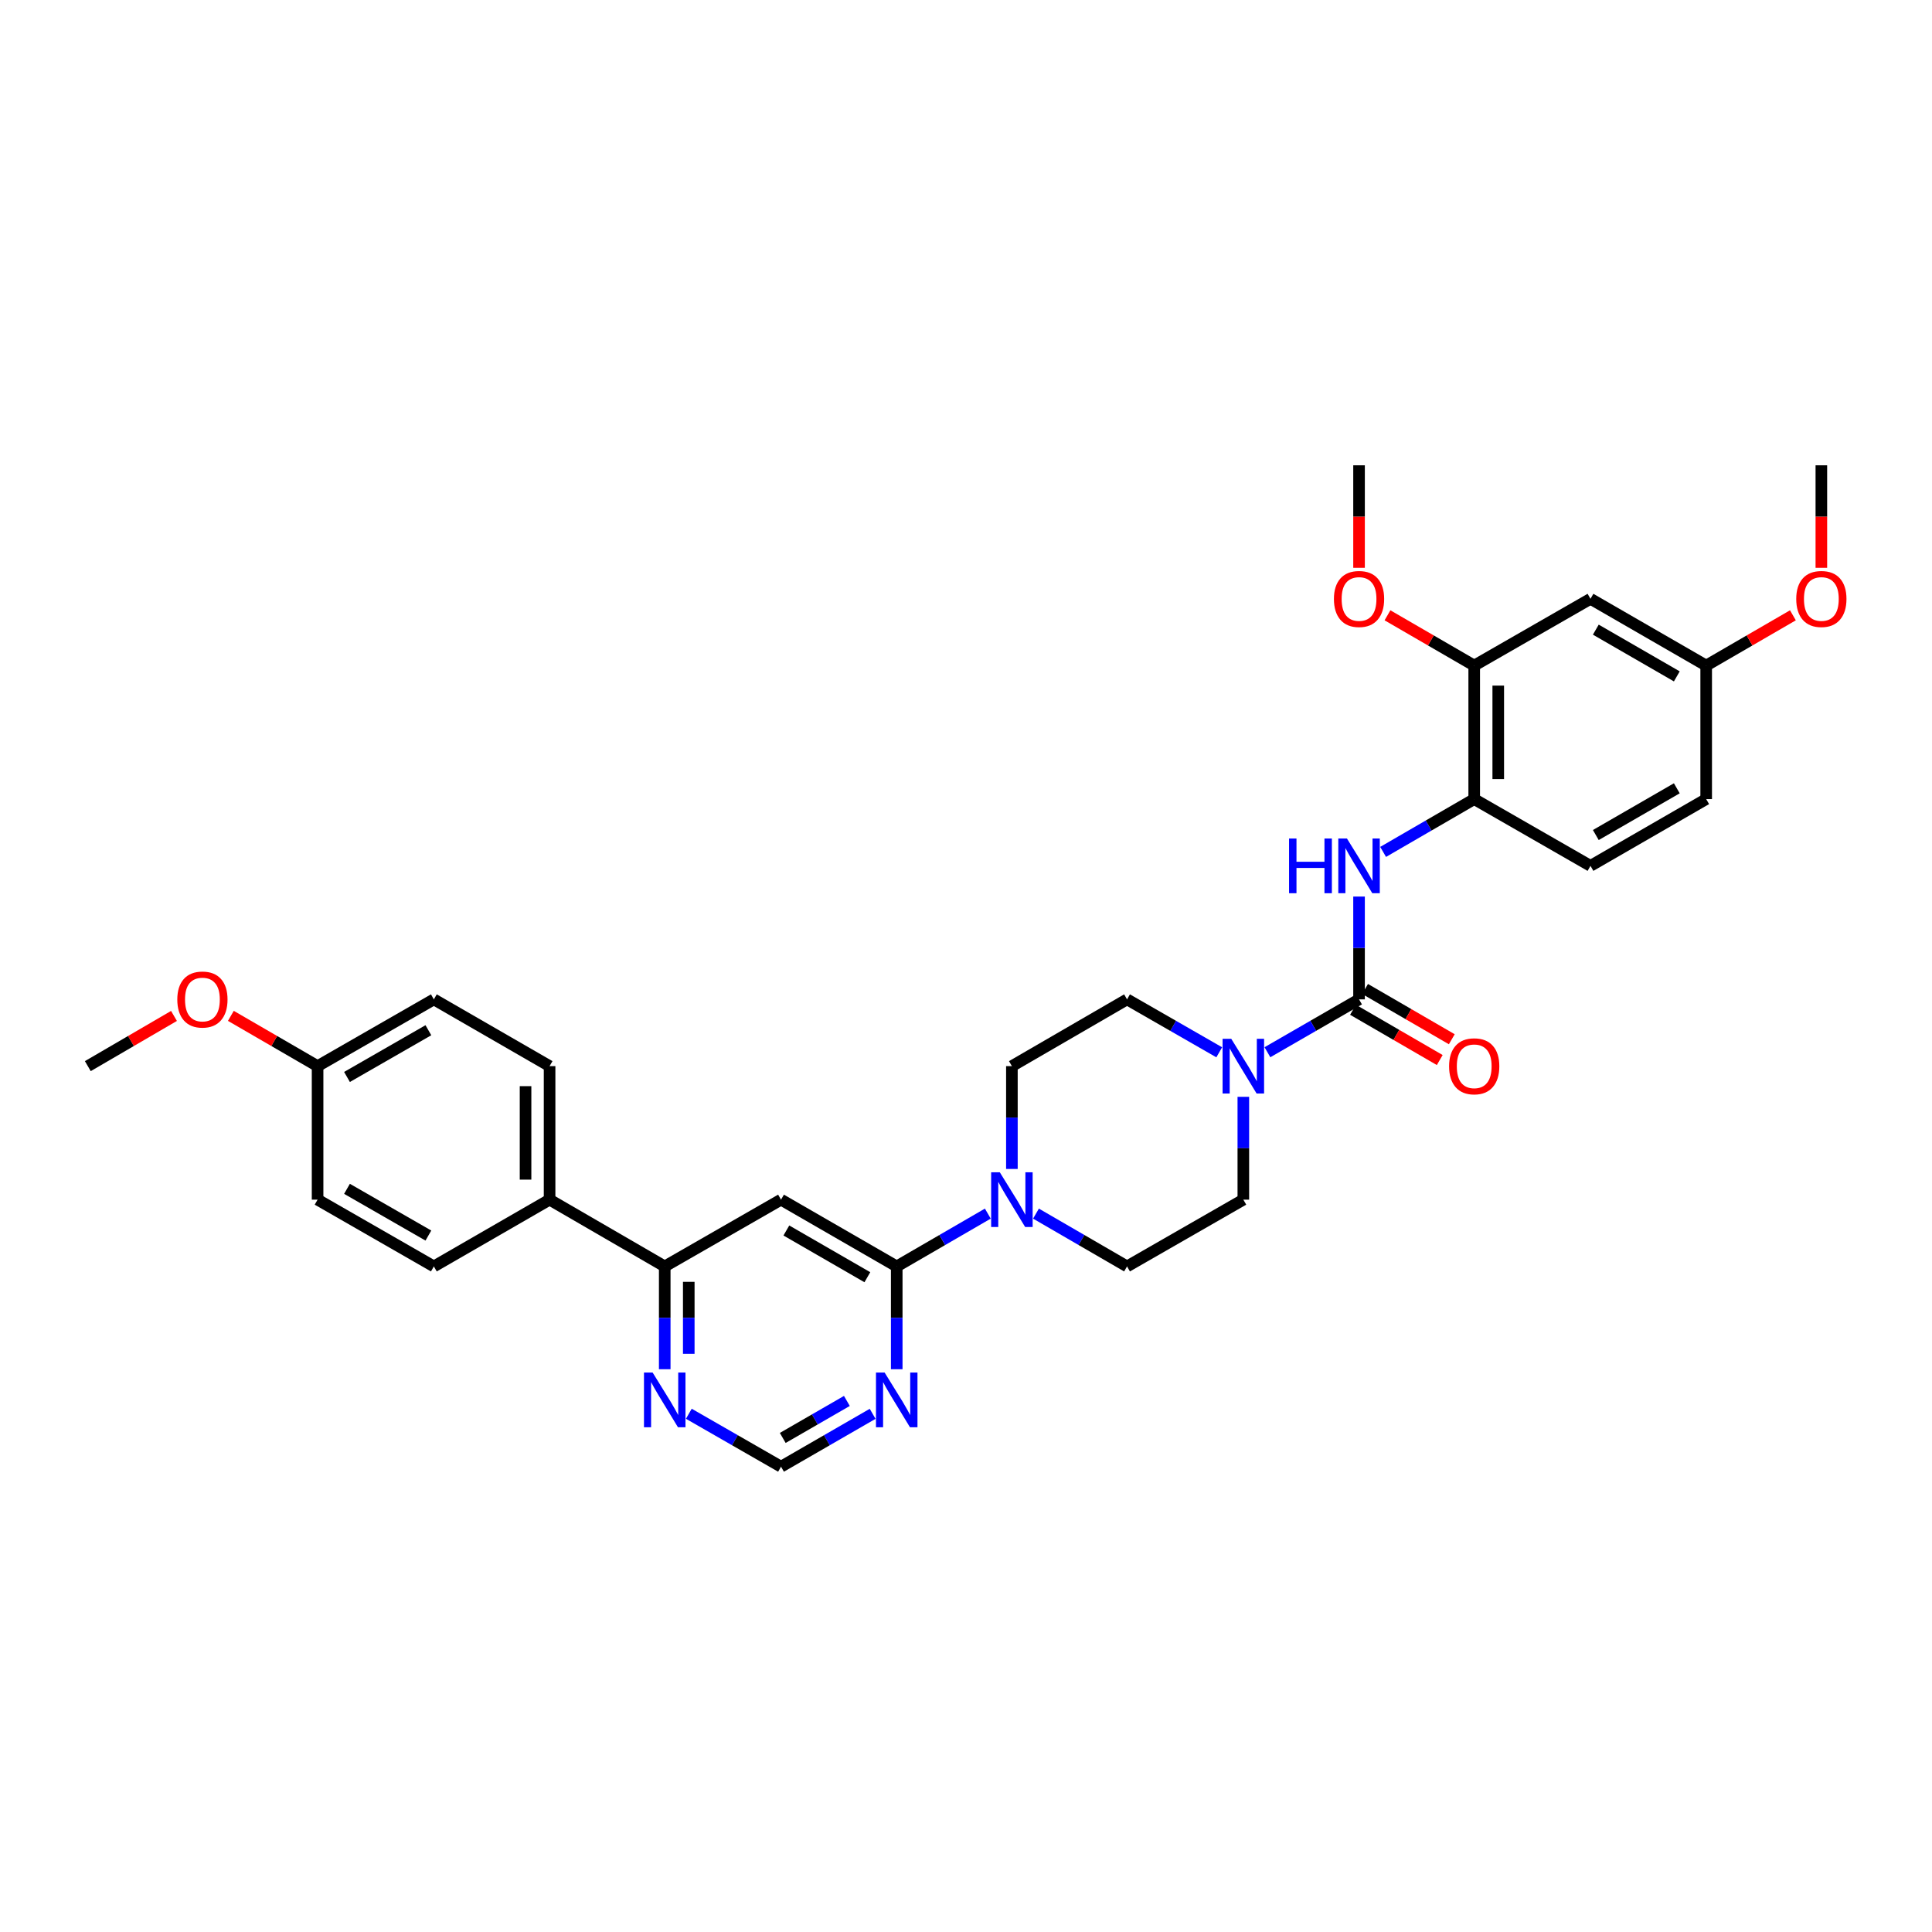 <?xml version='1.0' encoding='iso-8859-1'?>
<svg version='1.1' baseProfile='full'
              xmlns='http://www.w3.org/2000/svg'
                      xmlns:rdkit='http://www.rdkit.org/xml'
                      xmlns:xlink='http://www.w3.org/1999/xlink'
                  xml:space='preserve'
width='1000px' height='1000px' viewBox='0 0 1000 1000'>
<!-- END OF HEADER -->
<rect style='opacity:1.0;fill:#FFFFFF;stroke:none' width='1000' height='1000' x='0' y='0'> </rect>
<path class='bond-1' d='M 703.437,517.272 L 679.727,530.954' style='fill:none;fill-rule:evenodd;stroke:#000000;stroke-width:6px;stroke-linecap:butt;stroke-linejoin:miter;stroke-opacity:1' />
<path class='bond-1' d='M 679.727,530.954 L 656.016,544.635' style='fill:none;fill-rule:evenodd;stroke:#0000FF;stroke-width:6px;stroke-linecap:butt;stroke-linejoin:miter;stroke-opacity:1' />
<path class='bond-4' d='M 703.437,517.272 L 703.437,490.665' style='fill:none;fill-rule:evenodd;stroke:#000000;stroke-width:6px;stroke-linecap:butt;stroke-linejoin:miter;stroke-opacity:1' />
<path class='bond-4' d='M 703.437,490.665 L 703.437,464.058' style='fill:none;fill-rule:evenodd;stroke:#0000FF;stroke-width:6px;stroke-linecap:butt;stroke-linejoin:miter;stroke-opacity:1' />
<path class='bond-12' d='M 700.317,522.654 L 722.762,535.665' style='fill:none;fill-rule:evenodd;stroke:#000000;stroke-width:6px;stroke-linecap:butt;stroke-linejoin:miter;stroke-opacity:1' />
<path class='bond-12' d='M 722.762,535.665 L 745.207,548.677' style='fill:none;fill-rule:evenodd;stroke:#FF0000;stroke-width:6px;stroke-linecap:butt;stroke-linejoin:miter;stroke-opacity:1' />
<path class='bond-12' d='M 706.556,511.89 L 729.001,524.902' style='fill:none;fill-rule:evenodd;stroke:#000000;stroke-width:6px;stroke-linecap:butt;stroke-linejoin:miter;stroke-opacity:1' />
<path class='bond-12' d='M 729.001,524.902 L 751.446,537.914' style='fill:none;fill-rule:evenodd;stroke:#FF0000;stroke-width:6px;stroke-linecap:butt;stroke-linejoin:miter;stroke-opacity:1' />
<path class='bond-0' d='M 464.144,655.497 L 487.719,641.83' style='fill:none;fill-rule:evenodd;stroke:#000000;stroke-width:6px;stroke-linecap:butt;stroke-linejoin:miter;stroke-opacity:1' />
<path class='bond-0' d='M 487.719,641.83 L 511.294,628.163' style='fill:none;fill-rule:evenodd;stroke:#0000FF;stroke-width:6px;stroke-linecap:butt;stroke-linejoin:miter;stroke-opacity:1' />
<path class='bond-2' d='M 464.144,655.497 L 404.255,620.939' style='fill:none;fill-rule:evenodd;stroke:#000000;stroke-width:6px;stroke-linecap:butt;stroke-linejoin:miter;stroke-opacity:1' />
<path class='bond-2' d='M 448.943,661.089 L 407.021,636.898' style='fill:none;fill-rule:evenodd;stroke:#000000;stroke-width:6px;stroke-linecap:butt;stroke-linejoin:miter;stroke-opacity:1' />
<path class='bond-5' d='M 464.144,655.497 L 464.144,682.104' style='fill:none;fill-rule:evenodd;stroke:#000000;stroke-width:6px;stroke-linecap:butt;stroke-linejoin:miter;stroke-opacity:1' />
<path class='bond-5' d='M 464.144,682.104 L 464.144,708.711' style='fill:none;fill-rule:evenodd;stroke:#0000FF;stroke-width:6px;stroke-linecap:butt;stroke-linejoin:miter;stroke-opacity:1' />
<path class='bond-14' d='M 631.073,544.668 L 607.214,530.97' style='fill:none;fill-rule:evenodd;stroke:#0000FF;stroke-width:6px;stroke-linecap:butt;stroke-linejoin:miter;stroke-opacity:1' />
<path class='bond-14' d='M 607.214,530.97 L 583.355,517.272' style='fill:none;fill-rule:evenodd;stroke:#000000;stroke-width:6px;stroke-linecap:butt;stroke-linejoin:miter;stroke-opacity:1' />
<path class='bond-15' d='M 643.548,567.718 L 643.548,594.328' style='fill:none;fill-rule:evenodd;stroke:#0000FF;stroke-width:6px;stroke-linecap:butt;stroke-linejoin:miter;stroke-opacity:1' />
<path class='bond-15' d='M 643.548,594.328 L 643.548,620.939' style='fill:none;fill-rule:evenodd;stroke:#000000;stroke-width:6px;stroke-linecap:butt;stroke-linejoin:miter;stroke-opacity:1' />
<path class='bond-6' d='M 404.255,620.939 L 344.062,655.497' style='fill:none;fill-rule:evenodd;stroke:#000000;stroke-width:6px;stroke-linecap:butt;stroke-linejoin:miter;stroke-opacity:1' />
<path class='bond-3' d='M 536.219,628.165 L 559.787,641.831' style='fill:none;fill-rule:evenodd;stroke:#0000FF;stroke-width:6px;stroke-linecap:butt;stroke-linejoin:miter;stroke-opacity:1' />
<path class='bond-3' d='M 559.787,641.831 L 583.355,655.497' style='fill:none;fill-rule:evenodd;stroke:#000000;stroke-width:6px;stroke-linecap:butt;stroke-linejoin:miter;stroke-opacity:1' />
<path class='bond-32' d='M 523.756,605.051 L 523.756,578.44' style='fill:none;fill-rule:evenodd;stroke:#0000FF;stroke-width:6px;stroke-linecap:butt;stroke-linejoin:miter;stroke-opacity:1' />
<path class='bond-32' d='M 523.756,578.44 L 523.756,551.83' style='fill:none;fill-rule:evenodd;stroke:#000000;stroke-width:6px;stroke-linecap:butt;stroke-linejoin:miter;stroke-opacity:1' />
<path class='bond-7' d='M 715.899,440.945 L 739.474,427.279' style='fill:none;fill-rule:evenodd;stroke:#0000FF;stroke-width:6px;stroke-linecap:butt;stroke-linejoin:miter;stroke-opacity:1' />
<path class='bond-7' d='M 739.474,427.279 L 763.049,413.612' style='fill:none;fill-rule:evenodd;stroke:#000000;stroke-width:6px;stroke-linecap:butt;stroke-linejoin:miter;stroke-opacity:1' />
<path class='bond-11' d='M 451.675,731.793 L 427.965,745.475' style='fill:none;fill-rule:evenodd;stroke:#0000FF;stroke-width:6px;stroke-linecap:butt;stroke-linejoin:miter;stroke-opacity:1' />
<path class='bond-11' d='M 427.965,745.475 L 404.255,759.156' style='fill:none;fill-rule:evenodd;stroke:#000000;stroke-width:6px;stroke-linecap:butt;stroke-linejoin:miter;stroke-opacity:1' />
<path class='bond-11' d='M 438.345,725.122 L 421.747,734.699' style='fill:none;fill-rule:evenodd;stroke:#0000FF;stroke-width:6px;stroke-linecap:butt;stroke-linejoin:miter;stroke-opacity:1' />
<path class='bond-11' d='M 421.747,734.699 L 405.15,744.276' style='fill:none;fill-rule:evenodd;stroke:#000000;stroke-width:6px;stroke-linecap:butt;stroke-linejoin:miter;stroke-opacity:1' />
<path class='bond-13' d='M 344.062,655.497 L 284.464,620.939' style='fill:none;fill-rule:evenodd;stroke:#000000;stroke-width:6px;stroke-linecap:butt;stroke-linejoin:miter;stroke-opacity:1' />
<path class='bond-34' d='M 344.062,655.497 L 344.062,682.104' style='fill:none;fill-rule:evenodd;stroke:#000000;stroke-width:6px;stroke-linecap:butt;stroke-linejoin:miter;stroke-opacity:1' />
<path class='bond-34' d='M 344.062,682.104 L 344.062,708.711' style='fill:none;fill-rule:evenodd;stroke:#0000FF;stroke-width:6px;stroke-linecap:butt;stroke-linejoin:miter;stroke-opacity:1' />
<path class='bond-34' d='M 356.503,663.479 L 356.503,682.104' style='fill:none;fill-rule:evenodd;stroke:#000000;stroke-width:6px;stroke-linecap:butt;stroke-linejoin:miter;stroke-opacity:1' />
<path class='bond-34' d='M 356.503,682.104 L 356.503,700.729' style='fill:none;fill-rule:evenodd;stroke:#0000FF;stroke-width:6px;stroke-linecap:butt;stroke-linejoin:miter;stroke-opacity:1' />
<path class='bond-8' d='M 763.049,413.612 L 763.049,344.503' style='fill:none;fill-rule:evenodd;stroke:#000000;stroke-width:6px;stroke-linecap:butt;stroke-linejoin:miter;stroke-opacity:1' />
<path class='bond-8' d='M 775.49,403.246 L 775.49,354.87' style='fill:none;fill-rule:evenodd;stroke:#000000;stroke-width:6px;stroke-linecap:butt;stroke-linejoin:miter;stroke-opacity:1' />
<path class='bond-18' d='M 763.049,413.612 L 823.228,448.17' style='fill:none;fill-rule:evenodd;stroke:#000000;stroke-width:6px;stroke-linecap:butt;stroke-linejoin:miter;stroke-opacity:1' />
<path class='bond-10' d='M 763.049,344.503 L 823.228,309.945' style='fill:none;fill-rule:evenodd;stroke:#000000;stroke-width:6px;stroke-linecap:butt;stroke-linejoin:miter;stroke-opacity:1' />
<path class='bond-24' d='M 763.049,344.503 L 740.604,331.492' style='fill:none;fill-rule:evenodd;stroke:#000000;stroke-width:6px;stroke-linecap:butt;stroke-linejoin:miter;stroke-opacity:1' />
<path class='bond-24' d='M 740.604,331.492 L 718.159,318.48' style='fill:none;fill-rule:evenodd;stroke:#FF0000;stroke-width:6px;stroke-linecap:butt;stroke-linejoin:miter;stroke-opacity:1' />
<path class='bond-9' d='M 356.537,731.761 L 380.396,745.459' style='fill:none;fill-rule:evenodd;stroke:#0000FF;stroke-width:6px;stroke-linecap:butt;stroke-linejoin:miter;stroke-opacity:1' />
<path class='bond-9' d='M 380.396,745.459 L 404.255,759.156' style='fill:none;fill-rule:evenodd;stroke:#000000;stroke-width:6px;stroke-linecap:butt;stroke-linejoin:miter;stroke-opacity:1' />
<path class='bond-33' d='M 823.228,309.945 L 883.117,344.503' style='fill:none;fill-rule:evenodd;stroke:#000000;stroke-width:6px;stroke-linecap:butt;stroke-linejoin:miter;stroke-opacity:1' />
<path class='bond-33' d='M 825.994,325.905 L 867.916,350.095' style='fill:none;fill-rule:evenodd;stroke:#000000;stroke-width:6px;stroke-linecap:butt;stroke-linejoin:miter;stroke-opacity:1' />
<path class='bond-19' d='M 284.464,620.939 L 284.464,551.83' style='fill:none;fill-rule:evenodd;stroke:#000000;stroke-width:6px;stroke-linecap:butt;stroke-linejoin:miter;stroke-opacity:1' />
<path class='bond-19' d='M 272.023,610.572 L 272.023,562.196' style='fill:none;fill-rule:evenodd;stroke:#000000;stroke-width:6px;stroke-linecap:butt;stroke-linejoin:miter;stroke-opacity:1' />
<path class='bond-20' d='M 284.464,620.939 L 224.561,655.497' style='fill:none;fill-rule:evenodd;stroke:#000000;stroke-width:6px;stroke-linecap:butt;stroke-linejoin:miter;stroke-opacity:1' />
<path class='bond-16' d='M 583.355,517.272 L 523.756,551.83' style='fill:none;fill-rule:evenodd;stroke:#000000;stroke-width:6px;stroke-linecap:butt;stroke-linejoin:miter;stroke-opacity:1' />
<path class='bond-17' d='M 643.548,620.939 L 583.355,655.497' style='fill:none;fill-rule:evenodd;stroke:#000000;stroke-width:6px;stroke-linecap:butt;stroke-linejoin:miter;stroke-opacity:1' />
<path class='bond-23' d='M 823.228,448.17 L 883.117,413.612' style='fill:none;fill-rule:evenodd;stroke:#000000;stroke-width:6px;stroke-linecap:butt;stroke-linejoin:miter;stroke-opacity:1' />
<path class='bond-23' d='M 825.994,432.211 L 867.916,408.02' style='fill:none;fill-rule:evenodd;stroke:#000000;stroke-width:6px;stroke-linecap:butt;stroke-linejoin:miter;stroke-opacity:1' />
<path class='bond-25' d='M 284.464,551.83 L 224.561,517.272' style='fill:none;fill-rule:evenodd;stroke:#000000;stroke-width:6px;stroke-linecap:butt;stroke-linejoin:miter;stroke-opacity:1' />
<path class='bond-26' d='M 224.561,655.497 L 164.382,620.939' style='fill:none;fill-rule:evenodd;stroke:#000000;stroke-width:6px;stroke-linecap:butt;stroke-linejoin:miter;stroke-opacity:1' />
<path class='bond-26' d='M 221.73,639.524 L 179.604,615.334' style='fill:none;fill-rule:evenodd;stroke:#000000;stroke-width:6px;stroke-linecap:butt;stroke-linejoin:miter;stroke-opacity:1' />
<path class='bond-21' d='M 883.117,344.503 L 883.117,413.612' style='fill:none;fill-rule:evenodd;stroke:#000000;stroke-width:6px;stroke-linecap:butt;stroke-linejoin:miter;stroke-opacity:1' />
<path class='bond-27' d='M 883.117,344.503 L 905.562,331.492' style='fill:none;fill-rule:evenodd;stroke:#000000;stroke-width:6px;stroke-linecap:butt;stroke-linejoin:miter;stroke-opacity:1' />
<path class='bond-27' d='M 905.562,331.492 L 928.007,318.48' style='fill:none;fill-rule:evenodd;stroke:#FF0000;stroke-width:6px;stroke-linecap:butt;stroke-linejoin:miter;stroke-opacity:1' />
<path class='bond-22' d='M 164.382,551.83 L 164.382,620.939' style='fill:none;fill-rule:evenodd;stroke:#000000;stroke-width:6px;stroke-linecap:butt;stroke-linejoin:miter;stroke-opacity:1' />
<path class='bond-28' d='M 164.382,551.83 L 141.937,538.818' style='fill:none;fill-rule:evenodd;stroke:#000000;stroke-width:6px;stroke-linecap:butt;stroke-linejoin:miter;stroke-opacity:1' />
<path class='bond-28' d='M 141.937,538.818 L 119.492,525.807' style='fill:none;fill-rule:evenodd;stroke:#FF0000;stroke-width:6px;stroke-linecap:butt;stroke-linejoin:miter;stroke-opacity:1' />
<path class='bond-35' d='M 164.382,551.83 L 224.561,517.272' style='fill:none;fill-rule:evenodd;stroke:#000000;stroke-width:6px;stroke-linecap:butt;stroke-linejoin:miter;stroke-opacity:1' />
<path class='bond-35' d='M 179.604,557.435 L 221.73,533.244' style='fill:none;fill-rule:evenodd;stroke:#000000;stroke-width:6px;stroke-linecap:butt;stroke-linejoin:miter;stroke-opacity:1' />
<path class='bond-29' d='M 703.437,293.898 L 703.437,267.371' style='fill:none;fill-rule:evenodd;stroke:#FF0000;stroke-width:6px;stroke-linecap:butt;stroke-linejoin:miter;stroke-opacity:1' />
<path class='bond-29' d='M 703.437,267.371 L 703.437,240.844' style='fill:none;fill-rule:evenodd;stroke:#000000;stroke-width:6px;stroke-linecap:butt;stroke-linejoin:miter;stroke-opacity:1' />
<path class='bond-31' d='M 942.729,293.898 L 942.729,267.371' style='fill:none;fill-rule:evenodd;stroke:#FF0000;stroke-width:6px;stroke-linecap:butt;stroke-linejoin:miter;stroke-opacity:1' />
<path class='bond-31' d='M 942.729,267.371 L 942.729,240.844' style='fill:none;fill-rule:evenodd;stroke:#000000;stroke-width:6px;stroke-linecap:butt;stroke-linejoin:miter;stroke-opacity:1' />
<path class='bond-30' d='M 90.053,525.846 L 67.754,538.838' style='fill:none;fill-rule:evenodd;stroke:#FF0000;stroke-width:6px;stroke-linecap:butt;stroke-linejoin:miter;stroke-opacity:1' />
<path class='bond-30' d='M 67.754,538.838 L 45.455,551.83' style='fill:none;fill-rule:evenodd;stroke:#000000;stroke-width:6px;stroke-linecap:butt;stroke-linejoin:miter;stroke-opacity:1' />
<path  class='atom-2' d='M 637.288 537.67
L 646.568 552.67
Q 647.488 554.15, 648.968 556.83
Q 650.448 559.51, 650.528 559.67
L 650.528 537.67
L 654.288 537.67
L 654.288 565.99
L 650.408 565.99
L 640.448 549.59
Q 639.288 547.67, 638.048 545.47
Q 636.848 543.27, 636.488 542.59
L 636.488 565.99
L 632.808 565.99
L 632.808 537.67
L 637.288 537.67
' fill='#0000FF'/>
<path  class='atom-4' d='M 517.496 606.779
L 526.776 621.779
Q 527.696 623.259, 529.176 625.939
Q 530.656 628.619, 530.736 628.779
L 530.736 606.779
L 534.496 606.779
L 534.496 635.099
L 530.616 635.099
L 520.656 618.699
Q 519.496 616.779, 518.256 614.579
Q 517.056 612.379, 516.696 611.699
L 516.696 635.099
L 513.016 635.099
L 513.016 606.779
L 517.496 606.779
' fill='#0000FF'/>
<path  class='atom-5' d='M 667.217 434.01
L 671.057 434.01
L 671.057 446.05
L 685.537 446.05
L 685.537 434.01
L 689.377 434.01
L 689.377 462.33
L 685.537 462.33
L 685.537 449.25
L 671.057 449.25
L 671.057 462.33
L 667.217 462.33
L 667.217 434.01
' fill='#0000FF'/>
<path  class='atom-5' d='M 697.177 434.01
L 706.457 449.01
Q 707.377 450.49, 708.857 453.17
Q 710.337 455.85, 710.417 456.01
L 710.417 434.01
L 714.177 434.01
L 714.177 462.33
L 710.297 462.33
L 700.337 445.93
Q 699.177 444.01, 697.937 441.81
Q 696.737 439.61, 696.377 438.93
L 696.377 462.33
L 692.697 462.33
L 692.697 434.01
L 697.177 434.01
' fill='#0000FF'/>
<path  class='atom-6' d='M 457.884 710.439
L 467.164 725.439
Q 468.084 726.919, 469.564 729.599
Q 471.044 732.279, 471.124 732.439
L 471.124 710.439
L 474.884 710.439
L 474.884 738.759
L 471.004 738.759
L 461.044 722.359
Q 459.884 720.439, 458.644 718.239
Q 457.444 716.039, 457.084 715.359
L 457.084 738.759
L 453.404 738.759
L 453.404 710.439
L 457.884 710.439
' fill='#0000FF'/>
<path  class='atom-10' d='M 337.802 710.439
L 347.082 725.439
Q 348.002 726.919, 349.482 729.599
Q 350.962 732.279, 351.042 732.439
L 351.042 710.439
L 354.802 710.439
L 354.802 738.759
L 350.922 738.759
L 340.962 722.359
Q 339.802 720.439, 338.562 718.239
Q 337.362 716.039, 337.002 715.359
L 337.002 738.759
L 333.322 738.759
L 333.322 710.439
L 337.802 710.439
' fill='#0000FF'/>
<path  class='atom-13' d='M 750.049 551.91
Q 750.049 545.11, 753.409 541.31
Q 756.769 537.51, 763.049 537.51
Q 769.329 537.51, 772.689 541.31
Q 776.049 545.11, 776.049 551.91
Q 776.049 558.79, 772.649 562.71
Q 769.249 566.59, 763.049 566.59
Q 756.809 566.59, 753.409 562.71
Q 750.049 558.83, 750.049 551.91
M 763.049 563.39
Q 767.369 563.39, 769.689 560.51
Q 772.049 557.59, 772.049 551.91
Q 772.049 546.35, 769.689 543.55
Q 767.369 540.71, 763.049 540.71
Q 758.729 540.71, 756.369 543.51
Q 754.049 546.31, 754.049 551.91
Q 754.049 557.63, 756.369 560.51
Q 758.729 563.39, 763.049 563.39
' fill='#FF0000'/>
<path  class='atom-25' d='M 690.437 310.025
Q 690.437 303.225, 693.797 299.425
Q 697.157 295.625, 703.437 295.625
Q 709.717 295.625, 713.077 299.425
Q 716.437 303.225, 716.437 310.025
Q 716.437 316.905, 713.037 320.825
Q 709.637 324.705, 703.437 324.705
Q 697.197 324.705, 693.797 320.825
Q 690.437 316.945, 690.437 310.025
M 703.437 321.505
Q 707.757 321.505, 710.077 318.625
Q 712.437 315.705, 712.437 310.025
Q 712.437 304.465, 710.077 301.665
Q 707.757 298.825, 703.437 298.825
Q 699.117 298.825, 696.757 301.625
Q 694.437 304.425, 694.437 310.025
Q 694.437 315.745, 696.757 318.625
Q 699.117 321.505, 703.437 321.505
' fill='#FF0000'/>
<path  class='atom-28' d='M 929.729 310.025
Q 929.729 303.225, 933.089 299.425
Q 936.449 295.625, 942.729 295.625
Q 949.009 295.625, 952.369 299.425
Q 955.729 303.225, 955.729 310.025
Q 955.729 316.905, 952.329 320.825
Q 948.929 324.705, 942.729 324.705
Q 936.489 324.705, 933.089 320.825
Q 929.729 316.945, 929.729 310.025
M 942.729 321.505
Q 947.049 321.505, 949.369 318.625
Q 951.729 315.705, 951.729 310.025
Q 951.729 304.465, 949.369 301.665
Q 947.049 298.825, 942.729 298.825
Q 938.409 298.825, 936.049 301.625
Q 933.729 304.425, 933.729 310.025
Q 933.729 315.745, 936.049 318.625
Q 938.409 321.505, 942.729 321.505
' fill='#FF0000'/>
<path  class='atom-29' d='M 91.77 517.352
Q 91.77 510.552, 95.13 506.752
Q 98.49 502.952, 104.77 502.952
Q 111.05 502.952, 114.41 506.752
Q 117.77 510.552, 117.77 517.352
Q 117.77 524.232, 114.37 528.152
Q 110.97 532.032, 104.77 532.032
Q 98.53 532.032, 95.13 528.152
Q 91.77 524.272, 91.77 517.352
M 104.77 528.832
Q 109.09 528.832, 111.41 525.952
Q 113.77 523.032, 113.77 517.352
Q 113.77 511.792, 111.41 508.992
Q 109.09 506.152, 104.77 506.152
Q 100.45 506.152, 98.09 508.952
Q 95.77 511.752, 95.77 517.352
Q 95.77 523.072, 98.09 525.952
Q 100.45 528.832, 104.77 528.832
' fill='#FF0000'/>
</svg>
